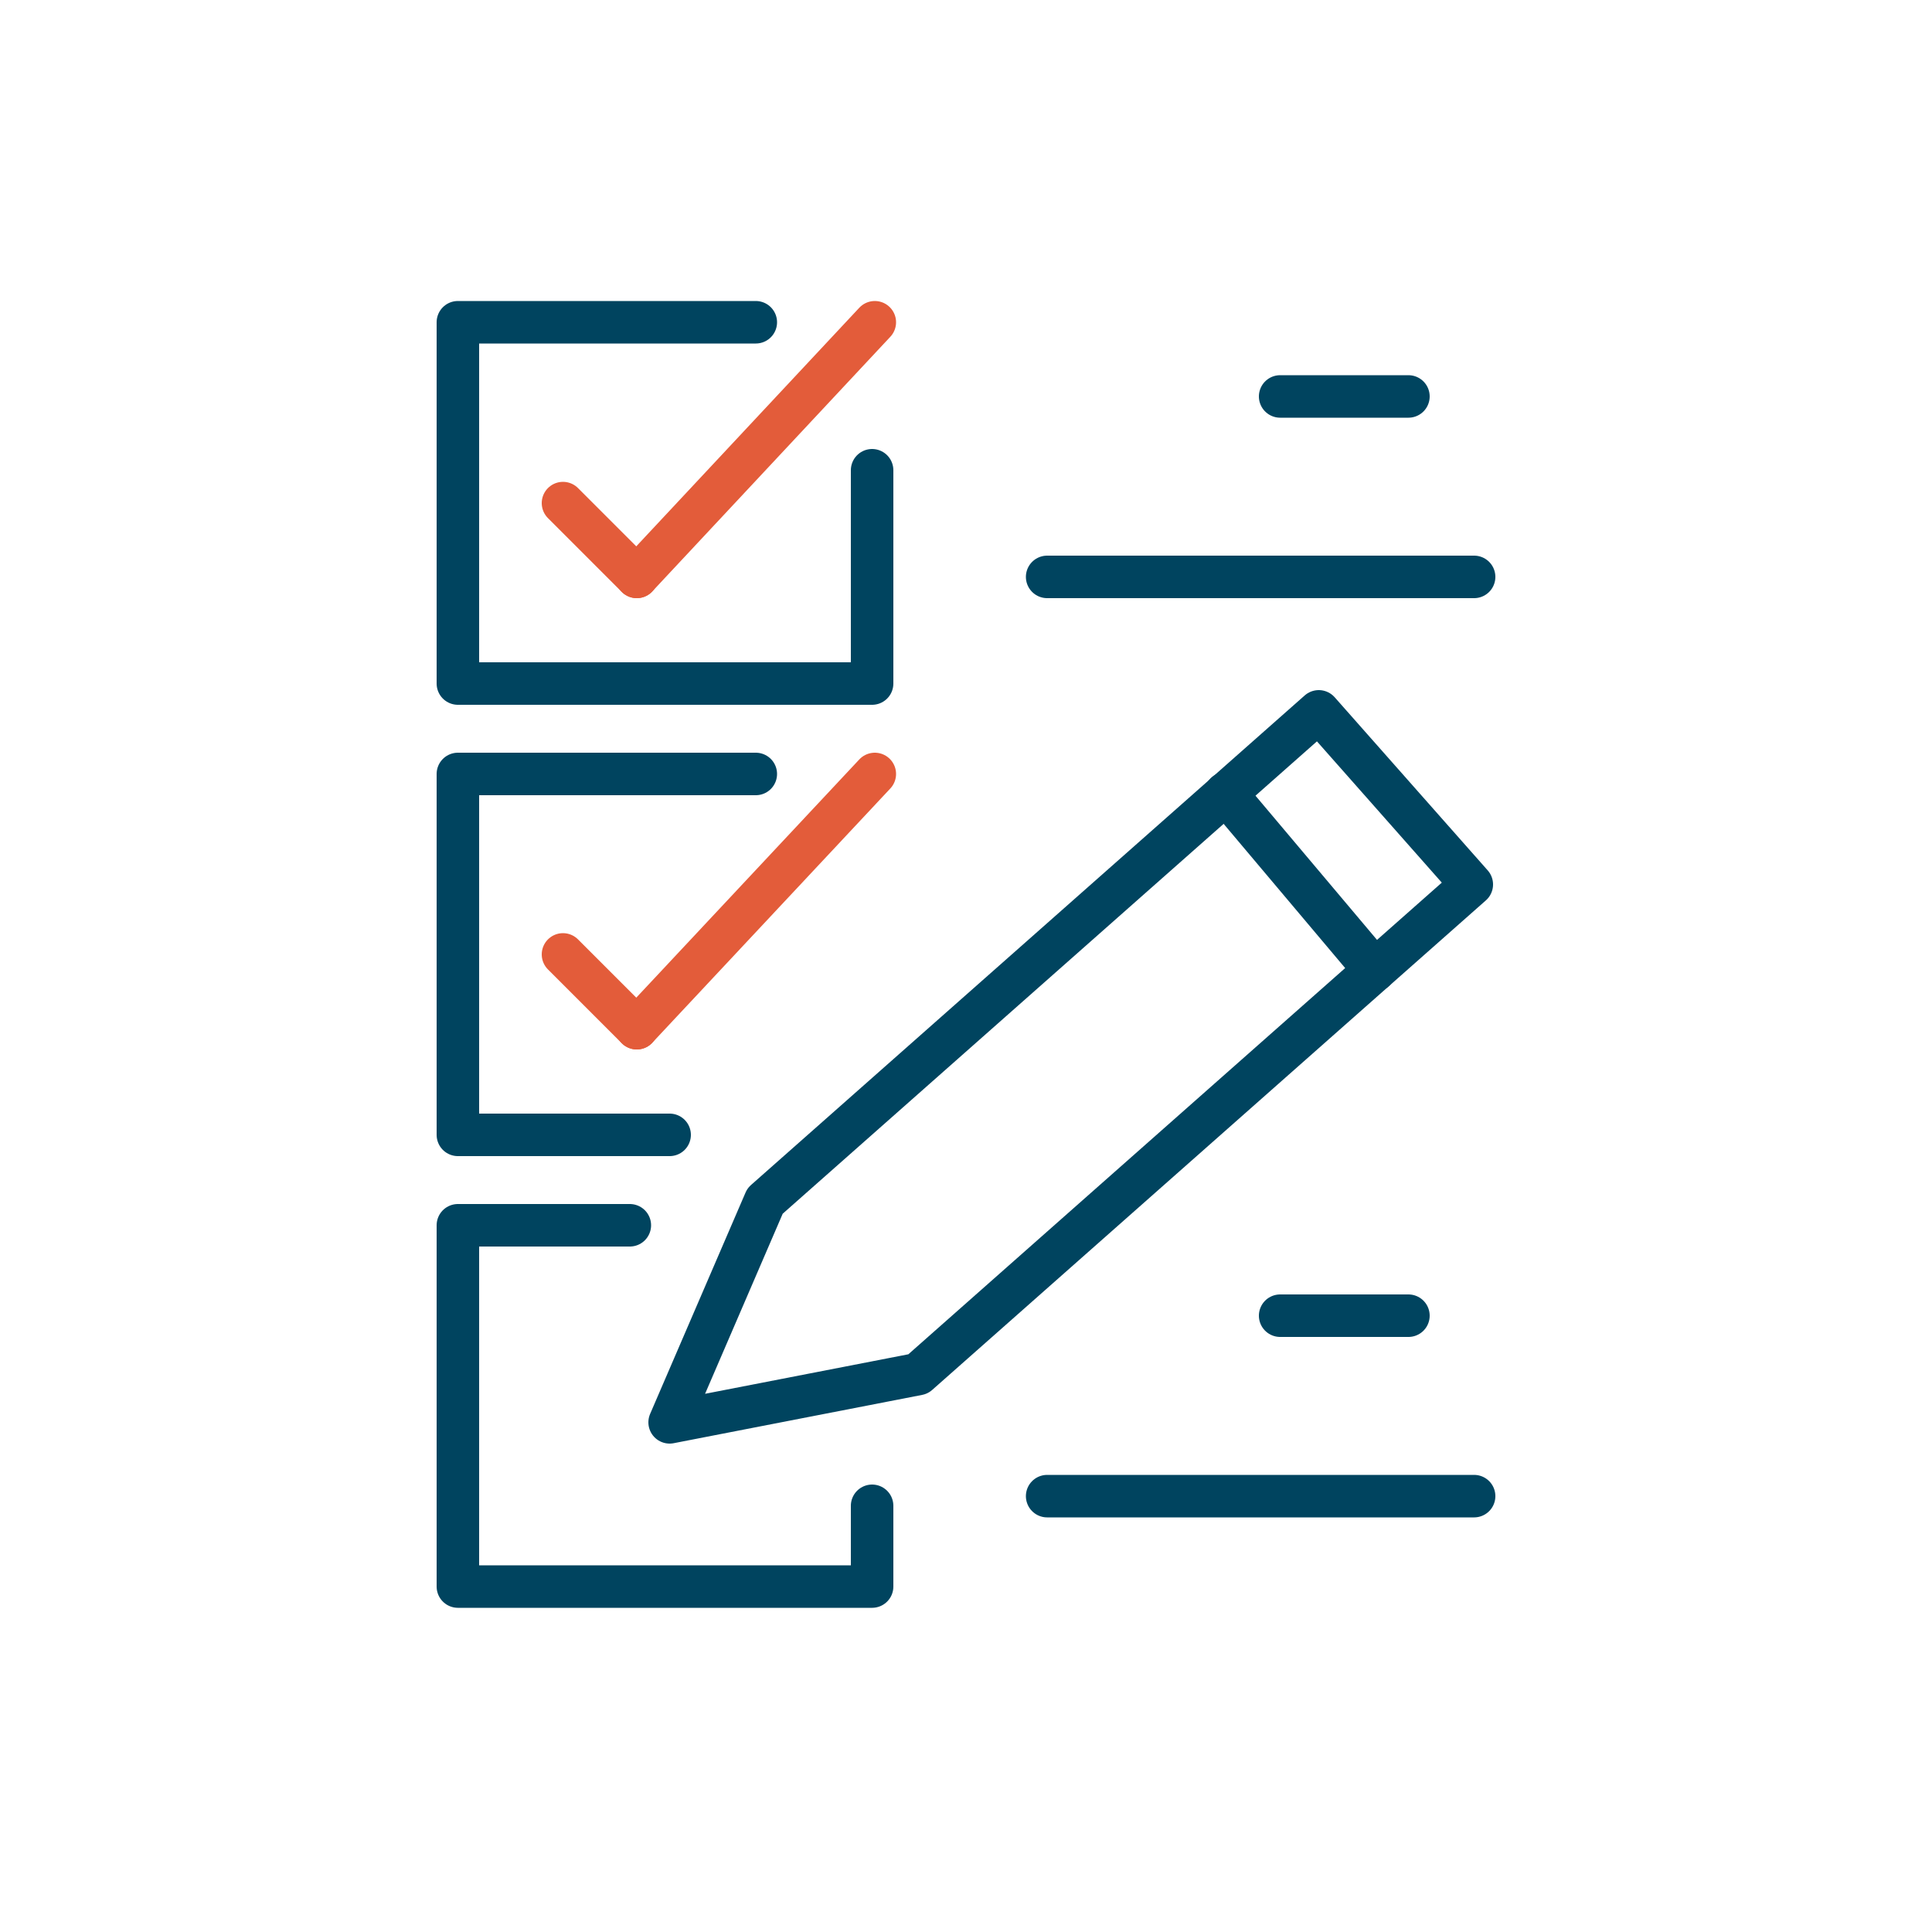 <?xml version="1.0" encoding="UTF-8"?>
<svg id="Ebene_1" data-name="Ebene 1" xmlns="http://www.w3.org/2000/svg" version="1.1" viewBox="0 0 500 500">
  <defs>
    <style>
      .cls-1 {
        stroke: #00445f;
      }

      .cls-1, .cls-2 {
        fill: none;
        stroke-linecap: round;
        stroke-linejoin: round;
        stroke-width: 11px;
      }

      .cls-2 {
        stroke: #e35c3a;
      }
    </style>
  </defs>
  <g>
    <g>
      <polyline class="cls-1" points="225.7 121.7 225.7 176.9 118.5 176.9 118.5 83.4 195.6 83.4"/>
      <line class="cls-2" x1="145.7" y1="130.2" x2="164.8" y2="149.3"/>
      <line class="cls-2" x1="226.4" y1="83.4" x2="164.8" y2="149.3"/>
    </g>
    <g>
      <polyline class="cls-1" points="173.3 293.7 118.5 293.7 118.5 200.3 195.6 200.3"/>
      <line class="cls-2" x1="145.7" y1="247" x2="164.8" y2="266.1"/>
      <line class="cls-2" x1="226.4" y1="200.3" x2="164.8" y2="266.1"/>
    </g>
    <polyline class="cls-1" points="225.7 389.7 225.7 410.6 118.5 410.6 118.5 317.1 163 317.1"/>
  </g>
  <g>
    <polygon class="cls-1" points="237.6 355.6 173.3 368.1 198 310.8 341.3 184.1 380.9 228.9 237.6 355.6"/>
    <line class="cls-1" x1="355.8" y1="251.1" x2="317.2" y2="205.3"/>
  </g>
  <g>
    <line class="cls-1" x1="271" y1="387.2" x2="381.5" y2="387.2"/>
    <line class="cls-1" x1="331.3" y1="340.5" x2="364.5" y2="340.5"/>
  </g>
  <g>
    <line class="cls-1" x1="271" y1="149.3" x2="381.5" y2="149.3"/>
    <line class="cls-1" x1="331.3" y1="102.6" x2="364.5" y2="102.6"/>
  </g>
</svg>